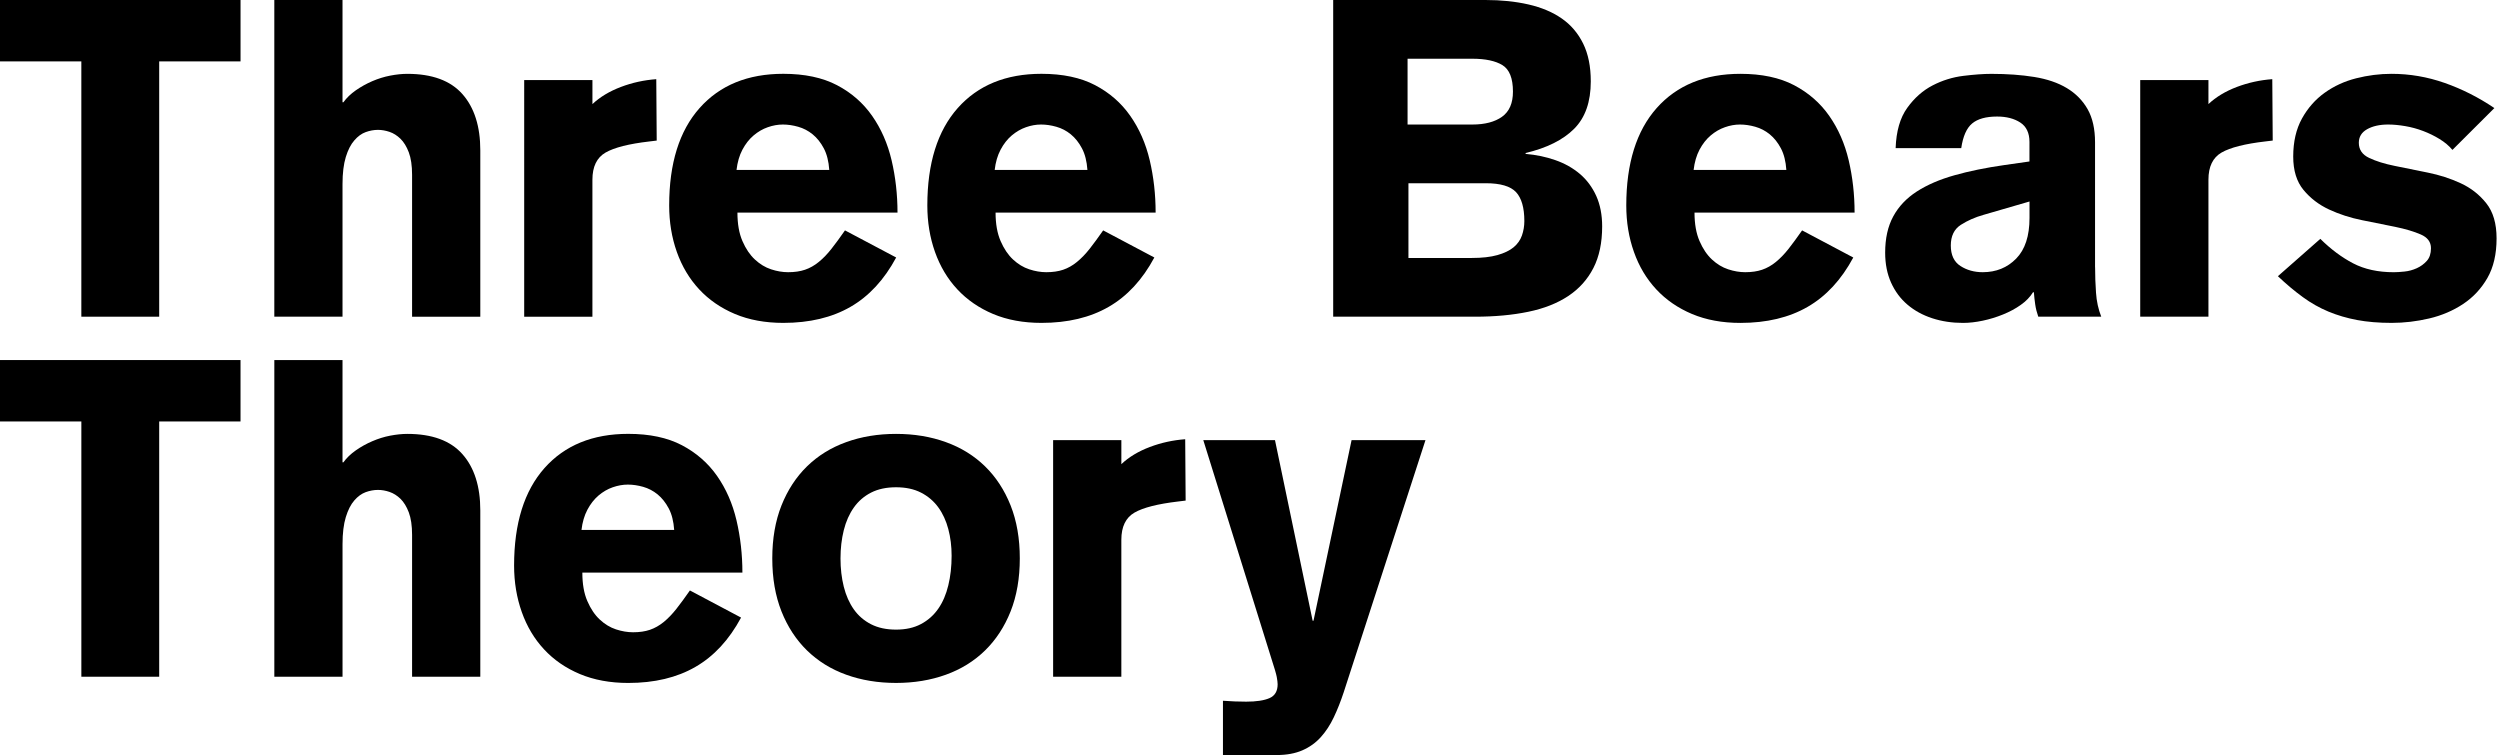 <?xml version="1.0" encoding="utf-8"?>
<!-- Generator: Adobe Illustrator 15.1.0, SVG Export Plug-In . SVG Version: 6.00 Build 0)  -->
<!DOCTYPE svg PUBLIC "-//W3C//DTD SVG 1.1//EN" "http://www.w3.org/Graphics/SVG/1.1/DTD/svg11.dtd">
<svg version="1.1" id="Laag_1" xmlns="http://www.w3.org/2000/svg" xmlns:xlink="http://www.w3.org/1999/xlink" x="0px" y="0px"
	 width="149px" height="45px" viewBox="0 0 149 45" enable-background="new 0 0 149 45" xml:space="preserve">
<polygon points="0,0 0,3.659 4.848,3.659 4.848,18.875 9.488,18.875 9.488,3.659 14.336,3.659 14.336,0 "/>
<g>
	<defs>
		<rect id="SVGID_1_" width="148.798" height="45"/>
	</defs>
	<clipPath id="SVGID_2_">
		<use xlink:href="#SVGID_1_"  overflow="visible"/>
	</clipPath>
	<path clip-path="url(#SVGID_2_)" d="M16.349,0h4.065v6.097h0.052c0.192-0.265,0.439-0.504,0.744-0.716
		c0.305-0.211,0.63-0.393,0.978-0.543c0.347-0.149,0.704-0.261,1.068-0.331c0.365-0.07,0.706-0.106,1.018-0.106
		c1.477,0,2.572,0.401,3.285,1.206c0.711,0.805,1.067,1.922,1.067,3.354v9.915H24.56v-8.457c0-0.548-0.066-0.994-0.196-1.34
		c-0.13-0.343-0.296-0.613-0.495-0.808c-0.2-0.193-0.418-0.332-0.652-0.411c-0.235-0.079-0.465-0.12-0.69-0.12
		c-0.244,0-0.487,0.045-0.73,0.133c-0.245,0.088-0.469,0.251-0.677,0.492C20.91,8.602,20.74,8.934,20.61,9.357
		c-0.13,0.425-0.196,0.964-0.196,1.617v7.9h-4.065V0z"/>
	<path clip-path="url(#SVGID_2_)" d="M31.243,4.772h4.066v1.432c0.451-0.424,1.017-0.764,1.694-1.021
		c0.678-0.257,1.382-0.411,2.111-0.464l0.026,3.659l-0.443,0.054c-1.216,0.14-2.086,0.362-2.606,0.661
		c-0.522,0.302-0.783,0.84-0.783,1.619v8.165h-4.066V4.772z"/>
	<path clip-path="url(#SVGID_2_)" d="M43.951,12.672c0,0.671,0.099,1.237,0.298,1.695c0.2,0.46,0.448,0.828,0.744,1.101
		c0.294,0.274,0.616,0.469,0.963,0.583c0.348,0.115,0.686,0.172,1.017,0.172c0.382,0,0.718-0.049,1.003-0.146
		c0.288-0.097,0.562-0.251,0.822-0.464c0.261-0.212,0.512-0.471,0.755-0.781c0.243-0.31,0.514-0.677,0.808-1.101l3.051,1.616
		c-0.713,1.327-1.621,2.308-2.724,2.942c-1.104,0.637-2.438,0.955-4.002,0.955c-1.078,0-2.038-0.176-2.88-0.529
		c-0.842-0.355-1.555-0.845-2.137-1.472c-0.582-0.627-1.025-1.369-1.33-2.227c-0.304-0.857-0.456-1.78-0.456-2.771
		c0-2.509,0.603-4.443,1.812-5.805c1.208-1.36,2.873-2.041,4.992-2.041c1.269,0,2.333,0.226,3.193,0.675
		c0.861,0.451,1.559,1.06,2.098,1.83c0.538,0.769,0.926,1.653,1.161,2.65c0.234,0.999,0.352,2.038,0.352,3.116H43.951z
		 M49.424,10.127c-0.035-0.513-0.143-0.941-0.325-1.286c-0.183-0.345-0.405-0.623-0.666-0.836c-0.26-0.212-0.547-0.36-0.86-0.449
		s-0.617-0.134-0.912-0.134c-0.296,0-0.596,0.053-0.9,0.16c-0.304,0.106-0.586,0.27-0.847,0.491c-0.26,0.22-0.482,0.503-0.665,0.847
		c-0.183,0.345-0.298,0.748-0.352,1.207H49.424z"/>
	<path clip-path="url(#SVGID_2_)" d="M59.336,12.672c0,0.671,0.101,1.237,0.3,1.695c0.2,0.46,0.448,0.828,0.743,1.101
		c0.295,0.274,0.616,0.469,0.965,0.583c0.347,0.115,0.687,0.172,1.016,0.172c0.382,0,0.718-0.049,1.004-0.146
		c0.287-0.097,0.561-0.251,0.821-0.464c0.26-0.212,0.511-0.471,0.756-0.781c0.243-0.31,0.512-0.677,0.808-1.101l3.05,1.616
		c-0.712,1.327-1.62,2.308-2.724,2.942c-1.104,0.637-2.438,0.955-4.002,0.955c-1.078,0-2.037-0.176-2.88-0.529
		c-0.843-0.355-1.555-0.845-2.138-1.472c-0.583-0.627-1.025-1.369-1.33-2.227c-0.304-0.857-0.456-1.78-0.456-2.771
		c0-2.509,0.604-4.443,1.812-5.805c1.208-1.36,2.872-2.041,4.991-2.041c1.269,0,2.334,0.226,3.193,0.675
		c0.861,0.451,1.56,1.06,2.098,1.83c0.539,0.769,0.926,1.653,1.161,2.65c0.234,0.999,0.351,2.038,0.351,3.116H59.336z M64.81,10.127
		c-0.036-0.513-0.143-0.941-0.326-1.286c-0.182-0.345-0.404-0.623-0.665-0.836c-0.259-0.212-0.546-0.36-0.859-0.449
		c-0.312-0.089-0.616-0.134-0.913-0.134c-0.296,0-0.596,0.053-0.899,0.16c-0.303,0.106-0.585,0.27-0.848,0.491
		c-0.259,0.22-0.482,0.503-0.664,0.847c-0.183,0.345-0.3,0.748-0.353,1.207H64.81z"/>
	<path clip-path="url(#SVGID_2_)" d="M79.459,0h9.071c0.939,0,1.794,0.089,2.569,0.266c0.771,0.177,1.433,0.455,1.979,0.834
		c0.548,0.38,0.974,0.88,1.278,1.498c0.304,0.619,0.455,1.37,0.455,2.253c0,1.219-0.329,2.161-0.99,2.823
		c-0.661,0.663-1.625,1.145-2.894,1.445v0.053c0.626,0.053,1.217,0.177,1.772,0.372c0.557,0.194,1.043,0.468,1.461,0.821
		c0.416,0.354,0.741,0.792,0.977,1.313c0.234,0.521,0.352,1.126,0.352,1.815c0,0.972-0.173,1.798-0.521,2.478
		c-0.349,0.681-0.846,1.237-1.498,1.67c-0.652,0.434-1.447,0.748-2.385,0.941c-0.939,0.195-1.998,0.293-3.181,0.293h-8.446V0z
		 M83.891,7.422h3.858c0.747,0,1.339-0.154,1.772-0.463c0.435-0.311,0.651-0.81,0.651-1.499c0-0.794-0.209-1.32-0.625-1.577
		C89.131,3.628,88.53,3.5,87.749,3.5h-3.858V7.422z M83.943,15.375h3.779c0.607,0,1.116-0.057,1.525-0.172
		c0.407-0.115,0.729-0.271,0.964-0.465c0.234-0.194,0.399-0.428,0.496-0.702c0.095-0.273,0.144-0.562,0.144-0.861
		c0-0.796-0.167-1.37-0.495-1.724c-0.332-0.354-0.932-0.53-1.8-0.53h-4.613V15.375z"/>
	<path clip-path="url(#SVGID_2_)" d="M100.993,12.672c0,0.671,0.1,1.237,0.299,1.695c0.2,0.46,0.447,0.828,0.743,1.101
		c0.296,0.274,0.617,0.469,0.965,0.583c0.348,0.115,0.685,0.172,1.017,0.172c0.382,0,0.717-0.049,1.003-0.146
		c0.287-0.097,0.562-0.251,0.822-0.464c0.259-0.212,0.511-0.471,0.755-0.781c0.243-0.31,0.513-0.677,0.809-1.101l3.05,1.617
		c-0.713,1.326-1.62,2.307-2.724,2.942c-1.104,0.637-2.438,0.955-4.002,0.955c-1.077,0-2.037-0.176-2.88-0.529
		c-0.844-0.355-1.555-0.845-2.138-1.472c-0.583-0.627-1.026-1.369-1.329-2.227c-0.305-0.857-0.457-1.78-0.457-2.771
		c0-2.509,0.604-4.443,1.811-5.805c1.209-1.36,2.874-2.041,4.993-2.041c1.27,0,2.333,0.226,3.193,0.675
		c0.86,0.451,1.56,1.06,2.099,1.83c0.538,0.769,0.926,1.653,1.16,2.65c0.234,0.999,0.351,2.038,0.351,3.116H100.993z
		 M106.466,10.127c-0.034-0.513-0.142-0.941-0.324-1.286c-0.182-0.345-0.405-0.623-0.665-0.836c-0.26-0.212-0.548-0.36-0.86-0.449
		S104,7.422,103.703,7.422c-0.296,0-0.595,0.053-0.897,0.16c-0.306,0.106-0.588,0.27-0.849,0.491
		c-0.26,0.22-0.482,0.503-0.665,0.847c-0.182,0.345-0.299,0.748-0.352,1.207H106.466z"/>
	<path clip-path="url(#SVGID_2_)" d="M124.868,15.933c0,0.495,0.018,0.998,0.054,1.51c0.033,0.513,0.139,0.99,0.312,1.432h-3.753
		c-0.087-0.248-0.148-0.49-0.182-0.729c-0.035-0.24-0.062-0.481-0.08-0.729h-0.051c-0.175,0.284-0.418,0.535-0.73,0.755
		c-0.312,0.222-0.665,0.411-1.056,0.57s-0.795,0.283-1.212,0.371s-0.808,0.132-1.173,0.132c-0.66,0-1.273-0.093-1.838-0.278
		s-1.056-0.454-1.472-0.808c-0.418-0.354-0.743-0.792-0.978-1.313c-0.235-0.521-0.353-1.117-0.353-1.789
		c0-0.849,0.16-1.568,0.482-2.16c0.321-0.592,0.79-1.087,1.407-1.485c0.617-0.397,1.363-0.719,2.241-0.966
		c0.877-0.248,1.872-0.452,2.984-0.61l1.486-0.212V8.457c0-0.529-0.183-0.916-0.547-1.154c-0.365-0.238-0.826-0.357-1.383-0.357
		c-0.661,0-1.155,0.138-1.484,0.411c-0.331,0.274-0.548,0.765-0.652,1.471h-3.91c0.035-1.005,0.264-1.806,0.691-2.398
		c0.425-0.592,0.93-1.038,1.512-1.339c0.581-0.301,1.193-0.491,1.837-0.57c0.644-0.079,1.199-0.119,1.668-0.119
		c0.939,0,1.789,0.062,2.555,0.185c0.766,0.125,1.412,0.345,1.942,0.664c0.529,0.317,0.942,0.738,1.239,1.259
		c0.294,0.521,0.441,1.179,0.441,1.975V15.933z M120.959,12.009l-2.737,0.795c-0.504,0.141-0.956,0.341-1.355,0.596
		c-0.399,0.256-0.599,0.668-0.599,1.232c0,0.566,0.191,0.973,0.573,1.22c0.381,0.248,0.825,0.371,1.329,0.371
		c0.799,0,1.463-0.269,1.993-0.809c0.53-0.539,0.796-1.346,0.796-2.426V12.009z"/>
	<path clip-path="url(#SVGID_2_)" d="M127.557,4.772h4.066v1.431c0.452-0.424,1.017-0.764,1.693-1.021
		c0.68-0.256,1.383-0.41,2.112-0.464l0.026,3.659l-0.443,0.053c-1.216,0.141-2.086,0.362-2.607,0.662
		c-0.521,0.302-0.781,0.84-0.781,1.618v8.165h-4.066V4.772z"/>
	<path clip-path="url(#SVGID_2_)" d="M146.165,8.934c-0.208-0.248-0.464-0.464-0.77-0.649c-0.303-0.187-0.629-0.346-0.977-0.478
		c-0.349-0.132-0.704-0.229-1.07-0.291c-0.364-0.062-0.702-0.094-1.015-0.094c-0.505,0-0.922,0.094-1.252,0.279
		c-0.329,0.186-0.495,0.455-0.495,0.809c0,0.407,0.204,0.707,0.612,0.9c0.408,0.196,0.917,0.354,1.525,0.477
		c0.607,0.125,1.264,0.257,1.968,0.399c0.703,0.141,1.36,0.354,1.968,0.636c0.609,0.281,1.117,0.68,1.524,1.193
		c0.409,0.513,0.613,1.21,0.613,2.093c0,0.937-0.182,1.724-0.547,2.36c-0.366,0.636-0.848,1.153-1.447,1.55
		c-0.599,0.398-1.273,0.686-2.02,0.862c-0.747,0.176-1.494,0.264-2.242,0.264c-0.766,0-1.451-0.058-2.059-0.171
		c-0.609-0.115-1.178-0.283-1.708-0.503c-0.529-0.221-1.04-0.507-1.524-0.862c-0.487-0.354-0.982-0.769-1.486-1.246l2.528-2.226
		c0.626,0.618,1.277,1.104,1.955,1.458c0.678,0.354,1.486,0.53,2.424,0.53c0.174,0,0.387-0.014,0.64-0.04
		c0.252-0.025,0.495-0.093,0.729-0.198c0.234-0.106,0.435-0.253,0.6-0.438c0.165-0.185,0.247-0.437,0.247-0.756
		c0-0.371-0.204-0.645-0.612-0.82c-0.408-0.178-0.917-0.327-1.525-0.453c-0.608-0.123-1.264-0.255-1.968-0.396
		c-0.704-0.142-1.36-0.354-1.968-0.637c-0.608-0.283-1.117-0.672-1.525-1.167c-0.408-0.494-0.612-1.156-0.612-1.987
		c0-0.883,0.174-1.639,0.521-2.267c0.347-0.627,0.8-1.14,1.355-1.537c0.556-0.398,1.181-0.686,1.877-0.862
		c0.695-0.177,1.398-0.266,2.111-0.266c1.077,0,2.132,0.181,3.167,0.544c1.033,0.363,2.021,0.862,2.958,1.497L146.165,8.934z"/>
	<polygon clip-path="url(#SVGID_2_)" points="0,21.459 14.335,21.459 14.335,25.119 9.488,25.119 9.488,40.333 4.849,40.333 
		4.849,25.119 0,25.119 	"/>
	<path clip-path="url(#SVGID_2_)" d="M16.349,21.459h4.065v6.097h0.052c0.192-0.266,0.439-0.504,0.744-0.716
		c0.305-0.213,0.63-0.394,0.978-0.543c0.347-0.15,0.704-0.262,1.068-0.332c0.365-0.069,0.706-0.105,1.018-0.105
		c1.477,0,2.572,0.401,3.285,1.206c0.711,0.804,1.067,1.921,1.067,3.354v9.913H24.56v-8.455c0-0.548-0.066-0.994-0.196-1.34
		c-0.13-0.344-0.296-0.613-0.495-0.809c-0.2-0.192-0.418-0.33-0.652-0.41c-0.235-0.08-0.465-0.12-0.69-0.12
		c-0.244,0-0.487,0.045-0.73,0.133c-0.245,0.09-0.469,0.252-0.677,0.491c-0.209,0.238-0.379,0.57-0.509,0.994
		c-0.13,0.424-0.196,0.963-0.196,1.617v7.898h-4.065V21.459z"/>
	<path clip-path="url(#SVGID_2_)" d="M34.708,34.13c0,0.673,0.098,1.238,0.299,1.697c0.199,0.459,0.446,0.827,0.742,1.101
		c0.295,0.273,0.616,0.469,0.964,0.583s0.686,0.172,1.017,0.172c0.382,0,0.717-0.048,1.004-0.146
		c0.287-0.098,0.561-0.252,0.822-0.464c0.26-0.213,0.511-0.473,0.755-0.782c0.243-0.309,0.513-0.676,0.808-1.1l3.049,1.617
		c-0.712,1.325-1.62,2.307-2.724,2.941c-1.104,0.637-2.436,0.955-4,0.955c-1.079,0-2.039-0.178-2.881-0.53
		c-0.843-0.354-1.555-0.844-2.137-1.472c-0.583-0.627-1.025-1.369-1.329-2.227c-0.304-0.857-0.457-1.78-0.457-2.771
		c0-2.51,0.604-4.444,1.811-5.806c1.209-1.359,2.873-2.04,4.993-2.04c1.268,0,2.333,0.225,3.193,0.675
		c0.86,0.452,1.559,1.061,2.098,1.83c0.539,0.769,0.926,1.652,1.16,2.649c0.234,1,0.352,2.039,0.352,3.115H34.708z M40.181,31.586
		c-0.035-0.513-0.143-0.941-0.325-1.285c-0.183-0.346-0.405-0.622-0.664-0.836c-0.262-0.213-0.548-0.361-0.861-0.45
		c-0.312-0.088-0.616-0.133-0.913-0.133c-0.295,0-0.595,0.054-0.898,0.159c-0.304,0.105-0.586,0.27-0.847,0.49
		c-0.26,0.222-0.482,0.505-0.664,0.848c-0.183,0.346-0.299,0.747-0.353,1.207H40.181z"/>
	<path clip-path="url(#SVGID_2_)" d="M53.405,25.86c1.077,0,2.067,0.163,2.97,0.491c0.904,0.325,1.682,0.808,2.333,1.443
		c0.652,0.637,1.16,1.415,1.525,2.333c0.365,0.919,0.547,1.972,0.547,3.154c0,1.185-0.183,2.235-0.547,3.155
		c-0.365,0.919-0.874,1.696-1.525,2.332c-0.652,0.637-1.43,1.119-2.333,1.444c-0.903,0.326-1.893,0.491-2.97,0.491
		c-1.078,0-2.069-0.165-2.972-0.491c-0.904-0.325-1.681-0.808-2.334-1.444c-0.651-0.636-1.159-1.413-1.524-2.332
		c-0.365-0.92-0.547-1.971-0.547-3.155c0-1.183,0.183-2.235,0.547-3.154c0.366-0.918,0.873-1.696,1.524-2.333
		c0.653-0.636,1.43-1.118,2.334-1.443C51.336,26.023,52.327,25.86,53.405,25.86 M53.405,29.041c-0.575,0-1.069,0.105-1.487,0.317
		c-0.417,0.213-0.76,0.509-1.029,0.89c-0.269,0.38-0.469,0.829-0.6,1.352c-0.13,0.521-0.195,1.083-0.195,1.683
		c0,0.601,0.065,1.163,0.195,1.685c0.131,0.521,0.331,0.971,0.6,1.352c0.269,0.38,0.613,0.675,1.029,0.887
		c0.418,0.213,0.912,0.318,1.487,0.318c0.573,0,1.068-0.109,1.485-0.331c0.417-0.221,0.759-0.525,1.03-0.915
		c0.27-0.387,0.469-0.852,0.599-1.393c0.131-0.537,0.197-1.126,0.197-1.761c0-0.566-0.065-1.096-0.197-1.591
		c-0.13-0.494-0.329-0.929-0.599-1.299c-0.271-0.371-0.613-0.663-1.03-0.876C54.473,29.146,53.978,29.041,53.405,29.041"/>
	<path clip-path="url(#SVGID_2_)" d="M62.767,26.231h4.066v1.432c0.451-0.426,1.017-0.765,1.693-1.021
		c0.678-0.256,1.383-0.41,2.112-0.464l0.026,3.657l-0.444,0.054c-1.215,0.143-2.085,0.363-2.606,0.663
		c-0.521,0.302-0.782,0.841-0.782,1.618v8.164h-4.066V26.231z"/>
	<path clip-path="url(#SVGID_2_)" d="M72.888,41.765c0.244,0.017,0.478,0.03,0.704,0.04c0.227,0.01,0.452,0.014,0.678,0.014
		c0.609,0,1.073-0.071,1.395-0.212c0.322-0.142,0.482-0.416,0.482-0.823c0-0.105-0.019-0.251-0.052-0.436
		c-0.035-0.188-0.141-0.545-0.313-1.074l-4.066-13.042h4.273l2.244,10.762h0.052l2.269-10.762h4.404l-4.874,15.03
		c-0.175,0.529-0.369,1.024-0.588,1.485c-0.216,0.459-0.478,0.855-0.781,1.192c-0.304,0.336-0.669,0.596-1.095,0.781
		S76.686,45,76.095,45h-3.207V41.765z"/>
</g>
</svg>
